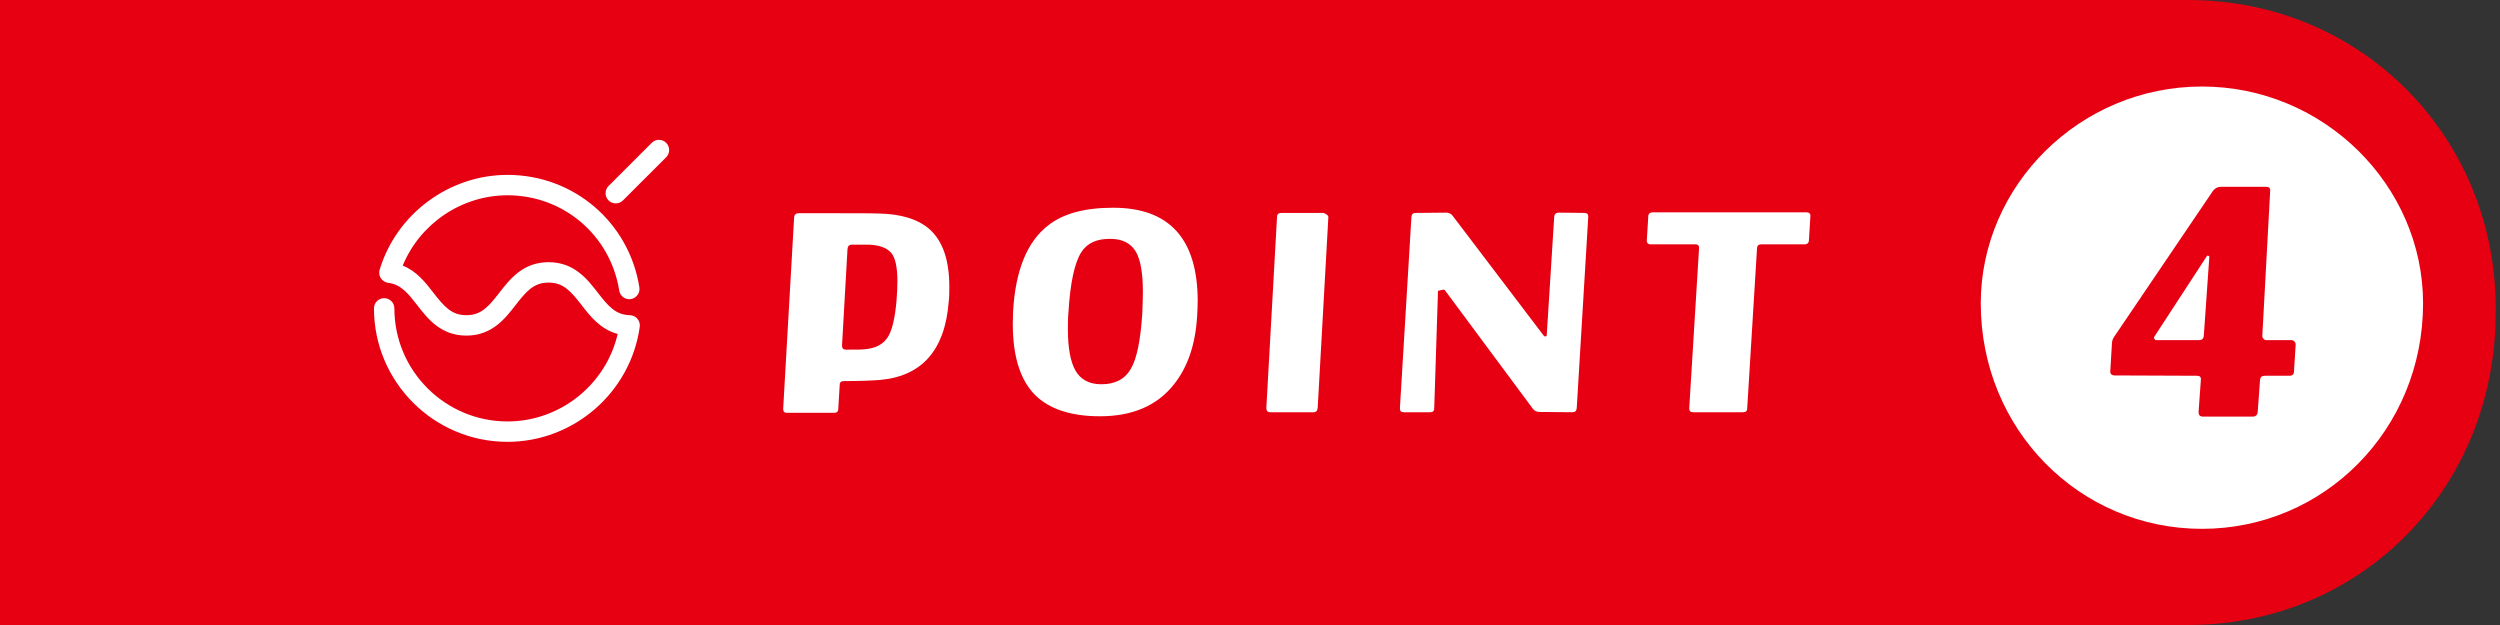 <svg 
 xmlns="http://www.w3.org/2000/svg"
 xmlns:xlink="http://www.w3.org/1999/xlink"
 width="520px" height="130px">
<rect width="100%" height="100%" fill="#333333" stroke="none"/>
<path fill-rule="evenodd"  fill="rgb(230, 0, 18)"
 d="M0.000,-0.000 L455.1,-0.000 C491.346,-0.000 519.1,28.654 519.1,64.000 L519.1,65.1 C519.1,101.346 491.346,130.000 455.1,130.000 L0.000,130.000 L0.000,-0.000 Z"/>
<path fill-rule="evenodd"  fill="rgb(255, 255, 255)"
 d="M457.999,17.996 C483.404,17.996 503.999,38.594 503.999,63.1 C503.999,89.403 483.404,109.998 457.999,109.998 C432.594,109.998 411.999,89.403 411.999,63.1 C411.999,38.594 432.594,17.996 457.999,17.996 Z"/>
<path fill-rule="evenodd"  fill="rgb(230, 0, 18)"
 d="M477.496,71.699 C477.496,71.427 477.428,71.223 477.224,71.019 C477.088,70.883 476.884,70.747 476.612,70.747 L471.445,70.747 C471.241,70.747 470.969,70.679 470.833,70.475 C470.629,70.339 470.561,70.135 470.561,69.863 L472.193,39.742 C472.261,39.131 471.989,38.859 471.309,38.859 L461.926,38.859 C461.314,38.859 460.770,39.131 460.362,39.606 L439.964,69.727 C439.556,70.271 439.284,70.815 439.284,71.427 L438.944,77.139 C438.876,77.751 439.216,78.091 439.896,78.091 L456.962,78.159 C457.574,78.159 457.846,78.431 457.778,79.043 L457.302,85.706 C457.302,86.318 457.574,86.658 458.254,86.658 L468.521,86.658 C469.201,86.658 469.541,86.318 469.609,85.638 L470.085,79.043 C470.153,78.431 470.425,78.159 471.105,78.159 L476.204,78.159 C476.884,78.159 477.156,77.819 477.156,77.139 L477.496,71.699 ZM459.546,53.341 L458.390,69.863 C458.322,70.475 457.982,70.747 457.370,70.747 L448.599,70.747 C448.327,70.747 448.191,70.679 448.123,70.475 C447.987,70.339 447.987,70.135 448.123,69.999 L459.070,53.205 C459.206,53.137 459.410,53.205 459.546,53.341 Z"/>
<path fill-rule="evenodd"  fill="rgb(255, 255, 255)"
 d="M376.559,45.007 L376.259,49.927 C376.259,50.527 375.899,50.827 375.359,50.827 L366.299,50.827 C365.759,50.827 365.459,51.127 365.459,51.667 L363.420,84.906 C363.420,85.506 363.120,85.746 362.520,85.746 L352.200,85.746 C351.600,85.746 351.360,85.506 351.360,84.906 L353.400,51.667 C353.460,51.127 353.220,50.827 352.620,50.827 L343.380,50.827 C342.780,50.827 342.480,50.527 342.540,49.927 L342.840,45.007 C342.840,44.467 343.200,44.168 343.740,44.168 L375.779,44.168 C376.319,44.168 376.619,44.467 376.559,45.007 ZM327.059,85.746 L320.279,85.686 C319.679,85.686 319.199,85.506 318.839,85.026 L300.540,60.367 C300.480,60.247 300.360,60.247 300.240,60.247 C300.120,60.307 299.1,60.427 299.1,60.547 L298.320,84.906 C298.320,85.506 298.020,85.746 297.480,85.746 L292.020,85.746 C291.420,85.746 291.180,85.506 291.180,84.906 L293.580,45.067 C293.640,44.527 293.940,44.287 294.480,44.287 L300.780,44.227 C301.380,44.227 301.860,44.467 302.160,44.887 L321.119,69.846 C321.239,69.966 321.359,70.026 321.479,69.966 C321.659,69.966 321.719,69.846 321.719,69.726 L323.279,45.067 C323.339,44.527 323.639,44.227 324.239,44.227 L329.519,44.287 C330.119,44.287 330.359,44.527 330.359,45.067 L327.959,84.906 C327.899,85.506 327.599,85.746 327.059,85.746 ZM273.180,85.746 L264.240,85.746 C263.640,85.746 263.400,85.446 263.400,84.846 L265.620,45.127 C265.620,44.587 265.920,44.287 266.520,44.287 L275.460,44.287 C275.1,44.287 276.300,44.587 276.300,45.127 L274.080,84.846 C274.020,85.446 273.720,85.746 273.180,85.746 ZM244.199,79.926 C240.719,84.366 235.559,86.586 228.780,86.586 C222.780,86.586 218.280,85.086 215.340,82.206 C212.220,79.086 210.660,74.166 210.660,67.387 C210.660,66.607 210.720,65.707 210.720,64.807 C211.200,56.227 213.660,50.227 218.040,46.867 C221.160,44.407 225.660,43.208 231.539,43.208 C243.239,43.208 249.119,49.687 249.119,62.647 C249.119,63.667 249.059,64.747 248.999,65.827 C248.639,71.706 247.019,76.386 244.199,79.926 ZM236.279,52.387 C235.259,50.647 233.519,49.687 230.999,49.687 C228.120,49.627 226.080,50.587 224.880,52.507 C223.500,54.727 222.600,58.867 222.240,64.927 C222.120,66.247 222.120,67.447 222.120,68.527 C222.120,72.366 222.660,75.246 223.680,77.046 C224.760,78.966 226.560,79.926 229.080,79.926 C231.899,79.926 233.939,78.906 235.199,76.746 C236.459,74.646 237.239,70.746 237.599,65.167 C237.659,63.487 237.719,61.987 237.719,60.667 C237.719,56.827 237.239,54.067 236.279,52.387 ZM183.059,79.026 C181.560,79.146 179.100,79.266 175.560,79.266 C174.960,79.266 174.660,79.506 174.660,80.046 L174.360,85.026 C174.360,85.626 174.060,85.866 173.460,85.866 L163.680,85.866 C163.140,85.866 162.900,85.626 162.900,85.026 L165.180,45.187 C165.240,44.647 165.540,44.347 166.140,44.347 C176.160,44.347 181.680,44.347 182.579,44.407 C187.439,44.467 191.039,45.607 193.439,47.767 C196.139,50.227 197.459,54.187 197.459,59.647 C197.459,60.607 197.459,61.627 197.339,62.707 C196.559,72.846 191.759,78.246 183.059,79.026 ZM185.399,52.627 C184.559,51.607 183.059,51.007 180.840,50.887 C180.720,50.887 179.520,50.887 177.240,50.887 C176.640,50.887 176.340,51.187 176.280,51.787 L175.140,71.886 C175.140,72.426 175.380,72.726 175.980,72.726 C178.020,72.726 179.160,72.726 179.520,72.666 C182.100,72.546 183.899,71.586 184.859,69.786 C185.639,68.347 186.179,65.947 186.479,62.527 C186.599,60.967 186.659,59.587 186.659,58.447 C186.659,55.627 186.239,53.647 185.399,52.627 Z"/>
<path fill-rule="evenodd"  fill="rgb(255, 255, 255)"
 d="M138.562,32.707 L129.580,41.686 C129.166,42.098 128.623,42.305 128.080,42.305 C127.536,42.305 126.993,42.098 126.579,41.686 C125.751,40.855 125.751,39.511 126.579,38.684 L135.560,29.707 C136.389,28.877 137.733,28.877 138.562,29.707 C139.390,30.535 139.390,31.877 138.562,32.707 ZM131.224,62.209 C130.068,62.396 128.980,61.599 128.797,60.443 C126.985,48.957 117.211,40.618 105.558,40.618 C96.008,40.618 87.344,46.534 83.769,55.246 C86.664,56.395 88.485,58.745 90.134,60.870 C92.389,63.779 93.927,65.561 97.005,65.561 C100.084,65.561 101.623,63.779 103.879,60.870 C106.068,58.048 108.792,54.536 114.107,54.536 C119.422,54.536 122.146,58.048 124.335,60.870 C126.553,63.730 128.061,65.485 131.019,65.560 C131.623,65.573 132.192,65.846 132.583,66.306 C132.974,66.766 133.150,67.369 133.068,67.968 C131.183,81.610 119.356,91.901 105.558,91.901 C90.243,91.901 77.785,79.445 77.785,64.137 C77.785,62.967 78.735,62.017 79.907,62.017 C81.079,62.017 82.029,62.967 82.029,64.137 C82.029,77.108 92.584,87.660 105.558,87.660 C116.537,87.660 126.043,79.971 128.480,69.460 C124.891,68.511 122.756,65.757 120.981,63.469 C118.725,60.561 117.186,58.779 114.107,58.779 C111.027,58.779 109.489,60.561 107.233,63.470 C105.044,66.292 102.321,69.804 97.005,69.804 C91.690,69.804 88.967,66.292 86.778,63.469 C84.982,61.151 83.430,59.150 80.754,58.828 C80.638,58.813 80.523,58.790 80.410,58.756 C79.868,58.597 79.406,58.225 79.136,57.729 C78.867,57.231 78.802,56.645 78.966,56.104 C82.473,44.491 93.408,36.376 105.558,36.376 C119.313,36.376 130.849,46.221 132.991,59.781 C133.173,60.937 132.382,62.024 131.224,62.209 Z"/>
</svg>
